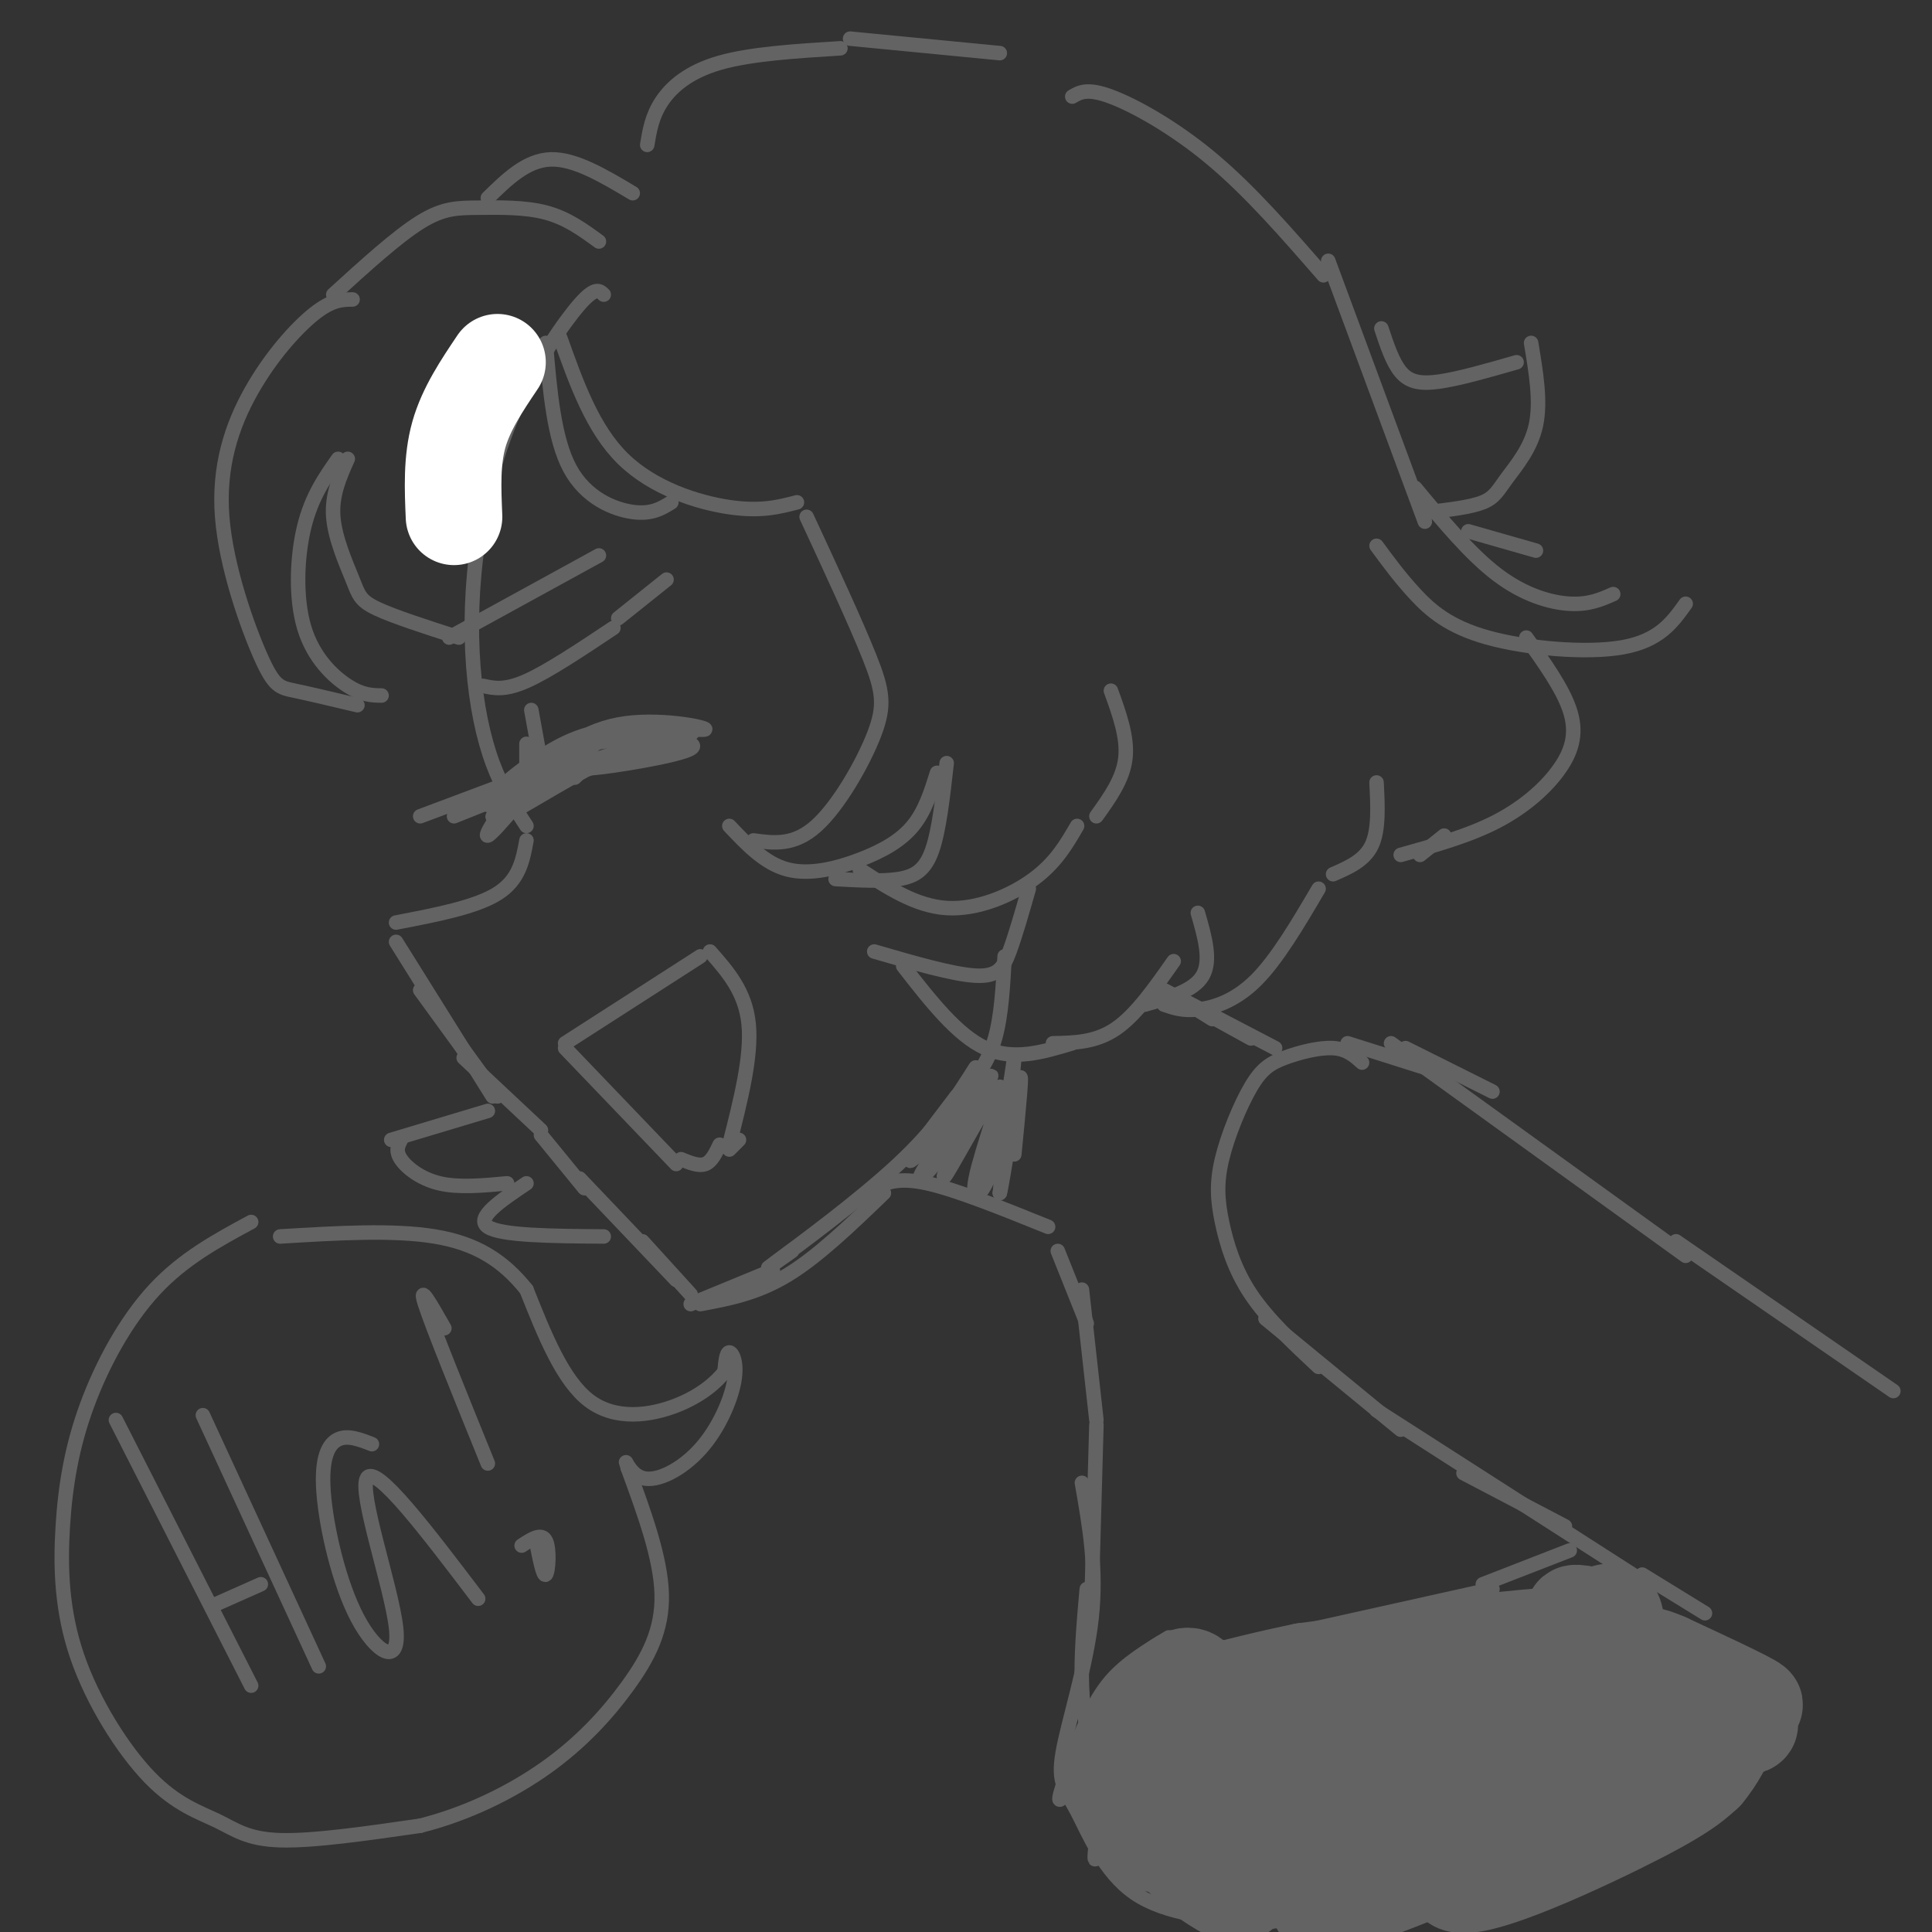 <svg viewBox='0 0 400 400' version='1.1' xmlns='http://www.w3.org/2000/svg' xmlns:xlink='http://www.w3.org/1999/xlink'><rect x="0" y="0" width="400" height="400" fill="#333333" stroke="none"/><g fill='none' stroke='rgb(99,99,100)' stroke-width='3' stroke-linecap='round' stroke-linejoin='round'><path d='M125,61c-0.870,-0.857 -1.740,-1.715 -5,2c-3.260,3.715 -8.909,12.001 -13,21c-4.091,8.999 -6.622,18.711 -8,28c-1.378,9.289 -1.602,18.155 -1,26c0.602,7.845 2.029,14.670 4,20c1.971,5.330 4.485,9.165 7,13'/><path d='M109,174c-0.750,4.083 -1.500,8.167 -6,11c-4.500,2.833 -12.750,4.417 -21,6'/><path d='M82,195c0.000,0.000 20.000,32.000 20,32'/><path d='M87,205c0.000,0.000 16.000,22.000 16,22'/><path d='M96,219c0.000,0.000 16.000,15.000 16,15'/><path d='M112,235c0.000,0.000 9.000,11.000 9,11'/><path d='M120,244c0.000,0.000 20.000,21.000 20,21'/><path d='M133,257c0.000,0.000 10.000,11.000 10,11'/><path d='M143,270c0.000,0.000 17.000,-7.000 17,-7'/><path d='M145,270c5.833,-1.083 11.667,-2.167 18,-6c6.333,-3.833 13.167,-10.417 20,-17'/><path d='M164,259c-3.689,2.622 -7.378,5.244 -3,2c4.378,-3.244 16.822,-12.356 25,-20c8.178,-7.644 12.089,-13.822 16,-20'/><path d='M200,226c2.333,-3.167 4.667,-6.333 6,-11c1.333,-4.667 1.667,-10.833 2,-17'/><path d='M117,217c0.000,0.000 23.000,24.000 23,24'/><path d='M117,216c0.000,0.000 28.000,-18.000 28,-18'/><path d='M147,197c3.667,4.167 7.333,8.333 8,15c0.667,6.667 -1.667,15.833 -4,25'/><path d='M153,236c0.000,0.000 -2.000,2.000 -2,2'/><path d='M141,240c1.833,0.750 3.667,1.500 5,1c1.333,-0.500 2.167,-2.250 3,-4'/><path d='M108,162c5.952,-5.226 11.905,-10.452 20,-12c8.095,-1.548 18.333,0.583 18,1c-0.333,0.417 -11.238,-0.881 -19,0c-7.762,0.881 -12.381,3.940 -17,7'/><path d='M110,158c-6.062,4.100 -12.718,10.852 -7,8c5.718,-2.852 23.809,-15.306 24,-15c0.191,0.306 -17.517,13.373 -23,17c-5.483,3.627 1.258,-2.187 8,-8'/><path d='M112,160c2.595,-2.812 5.083,-5.842 2,-2c-3.083,3.842 -11.738,14.554 -13,15c-1.262,0.446 4.868,-9.375 13,-15c8.132,-5.625 18.266,-7.053 23,-7c4.734,0.053 4.067,1.587 1,3c-3.067,1.413 -8.533,2.707 -14,4'/><path d='M124,158c-7.162,3.576 -18.068,10.516 -18,10c0.068,-0.516 11.111,-8.489 21,-12c9.889,-3.511 18.624,-2.561 16,-1c-2.624,1.561 -16.607,3.732 -20,4c-3.393,0.268 3.803,-1.366 11,-3'/><path d='M134,156c2.333,-0.500 2.667,-0.250 3,0'/><path d='M122,154c11.911,-1.867 23.822,-3.733 21,-2c-2.822,1.733 -20.378,7.067 -24,8c-3.622,0.933 6.689,-2.533 17,-6'/><path d='M120,160c0.000,0.000 -1.000,1.000 -1,1'/><path d='M124,157c0.000,0.000 7.000,-2.000 7,-2'/><path d='M129,156c0.000,0.000 -5.000,2.000 -5,2'/><path d='M104,165c0.000,0.000 -10.000,4.000 -10,4'/><path d='M103,163c0.000,0.000 -16.000,6.000 -16,6'/><path d='M109,159c0.000,0.000 0.000,-5.000 0,-5'/><path d='M112,158c0.000,0.000 -2.000,-11.000 -2,-11'/><path d='M100,142c2.250,0.500 4.500,1.000 9,-1c4.500,-2.000 11.250,-6.500 18,-11'/><path d='M128,128c0.000,0.000 10.000,-8.000 10,-8'/><path d='M73,62c-2.147,0.023 -4.293,0.046 -8,3c-3.707,2.954 -8.974,8.838 -13,16c-4.026,7.162 -6.811,15.600 -6,26c0.811,10.400 5.218,22.762 8,29c2.782,6.238 3.938,6.354 7,7c3.062,0.646 8.031,1.823 13,3'/><path d='M70,95c-2.732,3.887 -5.464,7.774 -7,14c-1.536,6.226 -1.875,14.792 0,21c1.875,6.208 5.964,10.060 9,12c3.036,1.940 5.018,1.970 7,2'/><path d='M72,95c-1.673,3.744 -3.345,7.488 -3,12c0.345,4.512 2.708,9.792 4,13c1.292,3.208 1.512,4.345 5,6c3.488,1.655 10.244,3.827 17,6'/><path d='M93,132c0.000,0.000 31.000,-17.000 31,-17'/><path d='M113,71c0.844,9.933 1.689,19.867 5,26c3.311,6.133 9.089,8.467 13,9c3.911,0.533 5.956,-0.733 8,-2'/><path d='M116,70c3.356,9.422 6.711,18.844 13,25c6.289,6.156 15.511,9.044 22,10c6.489,0.956 10.244,-0.022 14,-1'/><path d='M167,107c5.101,10.994 10.202,21.988 13,29c2.798,7.012 3.292,10.042 1,16c-2.292,5.958 -7.369,14.845 -12,19c-4.631,4.155 -8.815,3.577 -13,3'/><path d='M151,171c3.673,3.887 7.345,7.774 12,9c4.655,1.226 10.292,-0.208 15,-2c4.708,-1.792 8.488,-3.940 11,-7c2.512,-3.060 3.756,-7.030 5,-11'/><path d='M196,158c-0.778,6.933 -1.556,13.867 -3,18c-1.444,4.133 -3.556,5.467 -7,6c-3.444,0.533 -8.222,0.267 -13,0'/><path d='M178,180c5.800,3.800 11.600,7.600 18,8c6.400,0.400 13.400,-2.600 18,-6c4.600,-3.400 6.800,-7.200 9,-11'/><path d='M227,169c2.750,-3.833 5.500,-7.667 6,-12c0.500,-4.333 -1.250,-9.167 -3,-14'/><path d='M213,184c-1.378,4.822 -2.756,9.644 -4,13c-1.244,3.356 -2.356,5.244 -7,5c-4.644,-0.244 -12.822,-2.622 -21,-5'/><path d='M187,200c5.583,7.167 11.167,14.333 17,17c5.833,2.667 11.917,0.833 18,-1'/><path d='M218,216c4.417,-0.083 8.833,-0.167 13,-3c4.167,-2.833 8.083,-8.417 12,-14'/><path d='M248,189c1.417,4.917 2.833,9.833 1,13c-1.833,3.167 -6.917,4.583 -12,6'/><path d='M241,208c1.911,0.667 3.822,1.333 7,1c3.178,-0.333 7.622,-1.667 12,-6c4.378,-4.333 8.689,-11.667 13,-19'/><path d='M276,181c3.250,-1.417 6.500,-2.833 8,-6c1.500,-3.167 1.250,-8.083 1,-13'/><path d='M69,61c6.601,-6.006 13.202,-12.012 18,-15c4.798,-2.988 7.792,-2.958 12,-3c4.208,-0.042 9.631,-0.155 14,1c4.369,1.155 7.685,3.577 11,6'/><path d='M101,41c4.000,-3.917 8.000,-7.833 13,-8c5.000,-0.167 11.000,3.417 17,7'/><path d='M134,30c0.489,-2.978 0.978,-5.956 3,-9c2.022,-3.044 5.578,-6.156 12,-8c6.422,-1.844 15.711,-2.422 25,-3'/><path d='M176,8c0.000,0.000 31.000,3.000 31,3'/><path d='M222,20c1.556,-0.911 3.111,-1.822 8,0c4.889,1.822 13.111,6.378 21,13c7.889,6.622 15.444,15.311 23,24'/><path d='M275,54c0.000,0.000 20.000,54.000 20,54'/><path d='M293,101c5.711,6.889 11.422,13.778 17,18c5.578,4.222 11.022,5.778 15,6c3.978,0.222 6.489,-0.889 9,-2'/><path d='M285,113c2.440,3.321 4.881,6.643 8,10c3.119,3.357 6.917,6.750 15,9c8.083,2.250 20.452,3.357 28,2c7.548,-1.357 10.274,-5.179 13,-9'/><path d='M316,132c3.762,5.268 7.524,10.536 9,15c1.476,4.464 0.667,8.125 -2,12c-2.667,3.875 -7.190,7.964 -13,11c-5.810,3.036 -12.905,5.018 -20,7'/><path d='M299,173c0.000,0.000 -5.000,4.000 -5,4'/><path d='M286,68c1.156,3.489 2.311,6.978 4,9c1.689,2.022 3.911,2.578 8,2c4.089,-0.578 10.044,-2.289 16,-4'/><path d='M317,71c1.018,6.077 2.036,12.155 1,17c-1.036,4.845 -4.125,8.458 -6,11c-1.875,2.542 -2.536,4.012 -5,5c-2.464,0.988 -6.732,1.494 -11,2'/><path d='M304,110c0.000,0.000 14.000,4.000 14,4'/><path d='M101,230c0.000,0.000 -20.000,6.000 -20,6'/><path d='M83,236c-0.578,1.133 -1.156,2.267 0,4c1.156,1.733 4.044,4.067 8,5c3.956,0.933 8.978,0.467 14,0'/><path d='M109,245c-5.333,3.583 -10.667,7.167 -8,9c2.667,1.833 13.333,1.917 24,2'/><path d='M181,246c2.500,-1.167 5.000,-2.333 11,-1c6.000,1.333 15.500,5.167 25,9'/><path d='M241,205c0.000,0.000 23.000,12.000 23,12'/><path d='M251,211c-2.167,-1.333 -4.333,-2.667 -3,-2c1.333,0.667 6.167,3.333 11,6'/><path d='M198,227c-5.724,7.513 -11.448,15.026 -9,13c2.448,-2.026 13.068,-13.590 14,-14c0.932,-0.410 -7.822,10.333 -11,15c-3.178,4.667 -0.779,3.256 3,-2c3.779,-5.256 8.937,-14.359 10,-16c1.063,-1.641 -1.968,4.179 -5,10'/><path d='M200,233c-2.441,5.200 -6.042,13.201 -4,10c2.042,-3.201 9.727,-17.604 11,-18c1.273,-0.396 -3.865,13.213 -5,19c-1.135,5.787 1.733,3.750 4,-4c2.267,-7.750 3.933,-21.214 4,-21c0.067,0.214 -1.467,14.107 -3,28'/><path d='M207,247c0.467,-1.422 3.133,-18.978 4,-23c0.867,-4.022 -0.067,5.489 -1,15'/><path d='M197,236c0.000,0.000 -2.000,5.000 -2,5'/><path d='M219,259c0.000,0.000 6.000,15.000 6,15'/><path d='M224,267c0.000,0.000 3.000,27.000 3,27'/><path d='M227,295c0.000,0.000 -1.000,36.000 -1,36'/><path d='M225,329c-0.607,6.899 -1.214,13.798 -1,20c0.214,6.202 1.250,11.708 4,18c2.750,6.292 7.214,13.369 12,18c4.786,4.631 9.893,6.815 15,9'/><path d='M255,394c3.333,1.667 4.167,1.333 5,1'/><path d='M224,307c1.561,8.901 3.123,17.802 2,28c-1.123,10.198 -4.930,21.692 -6,28c-1.070,6.308 0.596,7.429 3,12c2.404,4.571 5.544,12.592 12,17c6.456,4.408 16.228,5.204 26,6'/><path d='M261,398c6.500,0.000 9.750,-3.000 13,-6'/><path d='M223,361c1.917,-4.667 3.833,-9.333 7,-13c3.167,-3.667 7.583,-6.333 12,-9'/><path d='M237,345c0.000,0.000 72.000,-16.000 72,-16'/><path d='M307,328c0.000,0.000 18.000,-7.000 18,-7'/><path d='M282,220c-1.569,-1.413 -3.138,-2.826 -6,-3c-2.862,-0.174 -7.018,0.890 -10,2c-2.982,1.110 -4.791,2.264 -7,6c-2.209,3.736 -4.819,10.053 -6,15c-1.181,4.947 -0.933,8.524 0,13c0.933,4.476 2.552,9.850 6,15c3.448,5.150 8.724,10.075 14,15'/><path d='M262,273c0.000,0.000 28.000,23.000 28,23'/><path d='M291,217c0.000,0.000 18.000,9.000 18,9'/><path d='M288,216c0.000,0.000 61.000,44.000 61,44'/><path d='M303,305c0.000,0.000 21.000,11.000 21,11'/><path d='M24,294c0.000,0.000 28.000,55.000 28,55'/><path d='M42,293c0.000,0.000 24.000,52.000 24,52'/><path d='M45,332c0.000,0.000 9.000,-4.000 9,-4'/><path d='M77,299c-2.494,-0.973 -4.988,-1.945 -7,-1c-2.012,0.945 -3.542,3.809 -3,11c0.542,7.191 3.156,18.711 7,26c3.844,7.289 8.920,10.347 8,2c-0.920,-8.347 -7.834,-28.099 -6,-31c1.834,-2.901 12.417,11.050 23,25'/><path d='M92,275c-2.750,-4.833 -5.500,-9.667 -4,-5c1.500,4.667 7.250,18.833 13,33'/><path d='M111,319c0.733,3.756 1.467,7.511 2,7c0.533,-0.511 0.867,-5.289 0,-7c-0.867,-1.711 -2.933,-0.356 -5,1'/><path d='M52,253c-7.018,3.788 -14.036,7.576 -20,14c-5.964,6.424 -10.874,15.483 -14,24c-3.126,8.517 -4.468,16.492 -5,25c-0.532,8.508 -0.253,17.551 3,27c3.253,9.449 9.480,19.306 15,25c5.520,5.694 10.332,7.225 14,9c3.668,1.775 6.191,3.793 13,4c6.809,0.207 17.905,-1.396 29,-3'/><path d='M87,378c9.478,-2.372 18.675,-6.801 26,-12c7.325,-5.199 12.780,-11.169 17,-17c4.220,-5.831 7.206,-11.523 7,-19c-0.206,-7.477 -3.603,-16.738 -7,-26'/><path d='M130,304c-1.015,-3.403 -0.051,1.088 3,2c3.051,0.912 8.189,-1.756 12,-6c3.811,-4.244 6.295,-10.066 7,-14c0.705,-3.934 -0.370,-5.981 -1,-6c-0.630,-0.019 -0.815,1.991 -1,4'/><path d='M150,284c-1.500,1.988 -4.750,4.958 -10,7c-5.250,2.042 -12.500,3.155 -18,-1c-5.500,-4.155 -9.250,-13.577 -13,-23'/><path d='M109,267c-4.822,-6.022 -10.378,-9.578 -19,-11c-8.622,-1.422 -20.311,-0.711 -32,0'/><path d='M279,216c0.000,0.000 19.000,6.000 19,6'/><path d='M285,292c0.000,0.000 53.000,34.000 53,34'/><path d='M340,326c0.000,0.000 13.000,8.000 13,8'/><path d='M347,257c0.000,0.000 45.000,31.000 45,31'/><path d='M228,351c-2.625,5.676 -5.250,11.352 -7,16c-1.750,4.648 -2.624,8.266 0,3c2.624,-5.266 8.745,-19.418 9,-18c0.255,1.418 -5.356,18.405 -6,21c-0.644,2.595 3.678,-9.203 8,-21'/><path d='M232,352c0.461,1.009 -2.388,14.030 -4,23c-1.612,8.970 -1.989,13.889 0,6c1.989,-7.889 6.343,-28.585 7,-27c0.657,1.585 -2.384,25.453 -3,32c-0.616,6.547 1.192,-4.226 3,-15'/></g>
<g fill='none' stroke='rgb(99,99,100)' stroke-width='20' stroke-linecap='round' stroke-linejoin='round'><path d='M249,352c-0.623,-2.476 -1.246,-4.952 -3,-5c-1.754,-0.048 -4.638,2.332 -7,8c-2.362,5.668 -4.202,14.623 -4,20c0.202,5.377 2.447,7.174 7,7c4.553,-0.174 11.413,-2.321 15,-7c3.587,-4.679 3.900,-11.892 0,-16c-3.900,-4.108 -12.015,-5.112 -17,-4c-4.985,1.112 -6.841,4.339 -8,8c-1.159,3.661 -1.620,7.755 2,12c3.620,4.245 11.320,8.641 18,8c6.680,-0.641 12.340,-6.321 18,-12'/><path d='M270,371c2.909,-4.029 1.180,-8.100 -1,-12c-2.180,-3.900 -4.811,-7.629 -8,-9c-3.189,-1.371 -6.935,-0.384 -9,0c-2.065,0.384 -2.447,0.166 -5,5c-2.553,4.834 -7.275,14.722 -6,22c1.275,7.278 8.547,11.947 12,14c3.453,2.053 3.087,1.489 6,-1c2.913,-2.489 9.104,-6.903 13,-12c3.896,-5.097 5.499,-10.877 5,-15c-0.499,-4.123 -3.098,-6.588 -5,-8c-1.902,-1.412 -3.108,-1.770 -6,-1c-2.892,0.770 -7.471,2.669 -11,7c-3.529,4.331 -6.008,11.095 -5,16c1.008,4.905 5.504,7.953 10,11'/><path d='M260,388c4.190,1.475 9.664,-0.338 14,-3c4.336,-2.662 7.532,-6.174 10,-8c2.468,-1.826 4.207,-1.967 6,-6c1.793,-4.033 3.639,-11.958 4,-16c0.361,-4.042 -0.765,-4.200 -4,-5c-3.235,-0.800 -8.581,-2.243 -17,0c-8.419,2.243 -19.912,8.172 -24,11c-4.088,2.828 -0.772,2.556 1,3c1.772,0.444 2.001,1.603 15,-2c12.999,-3.603 38.769,-11.970 46,-16c7.231,-4.030 -4.077,-3.723 -14,-3c-9.923,0.723 -18.462,1.861 -27,3'/><path d='M270,346c-13.841,2.842 -34.942,8.446 -21,7c13.942,-1.446 62.927,-9.941 75,-13c12.073,-3.059 -12.766,-0.683 -25,1c-12.234,1.683 -11.864,2.672 -15,7c-3.136,4.328 -9.779,11.995 -12,16c-2.221,4.005 -0.021,4.347 4,4c4.021,-0.347 9.863,-1.385 18,-5c8.137,-3.615 18.568,-9.808 29,-16'/><path d='M323,347c7.234,-4.521 10.820,-7.825 10,-10c-0.820,-2.175 -6.044,-3.222 -7,-3c-0.956,0.222 2.358,1.714 -4,7c-6.358,5.286 -22.388,14.368 -25,16c-2.612,1.632 8.194,-4.184 19,-10'/><path d='M316,347c7.273,-5.707 15.954,-14.974 18,-13c2.046,1.974 -2.544,15.189 -18,29c-15.456,13.811 -41.776,28.218 -43,31c-1.224,2.782 22.650,-6.062 38,-14c15.350,-7.938 22.175,-14.969 29,-22'/><path d='M340,358c4.718,-3.914 2.013,-2.698 4,-6c1.987,-3.302 8.667,-11.122 -2,-3c-10.667,8.122 -38.679,32.187 -41,39c-2.321,6.813 21.051,-3.625 34,-10c12.949,-6.375 15.474,-8.688 18,-11'/><path d='M353,367c4.727,-5.632 7.545,-14.211 5,-14c-2.545,0.211 -10.455,9.211 -20,15c-9.545,5.789 -20.727,8.368 -18,6c2.727,-2.368 19.364,-9.684 36,-17'/><path d='M356,357c7.442,-1.976 8.046,1.584 3,0c-5.046,-1.584 -15.743,-8.311 -14,-9c1.743,-0.689 15.927,4.660 18,5c2.073,0.340 -7.963,-4.330 -18,-9'/><path d='M345,344c-3.833,-1.667 -4.417,-1.333 -5,-1'/></g>
<g fill='none' stroke='rgb(255,255,255)' stroke-width='20' stroke-linecap='round' stroke-linejoin='round'><path d='M103,75c-3.250,4.833 -6.500,9.667 -8,15c-1.500,5.333 -1.250,11.167 -1,17'/></g>
</svg>